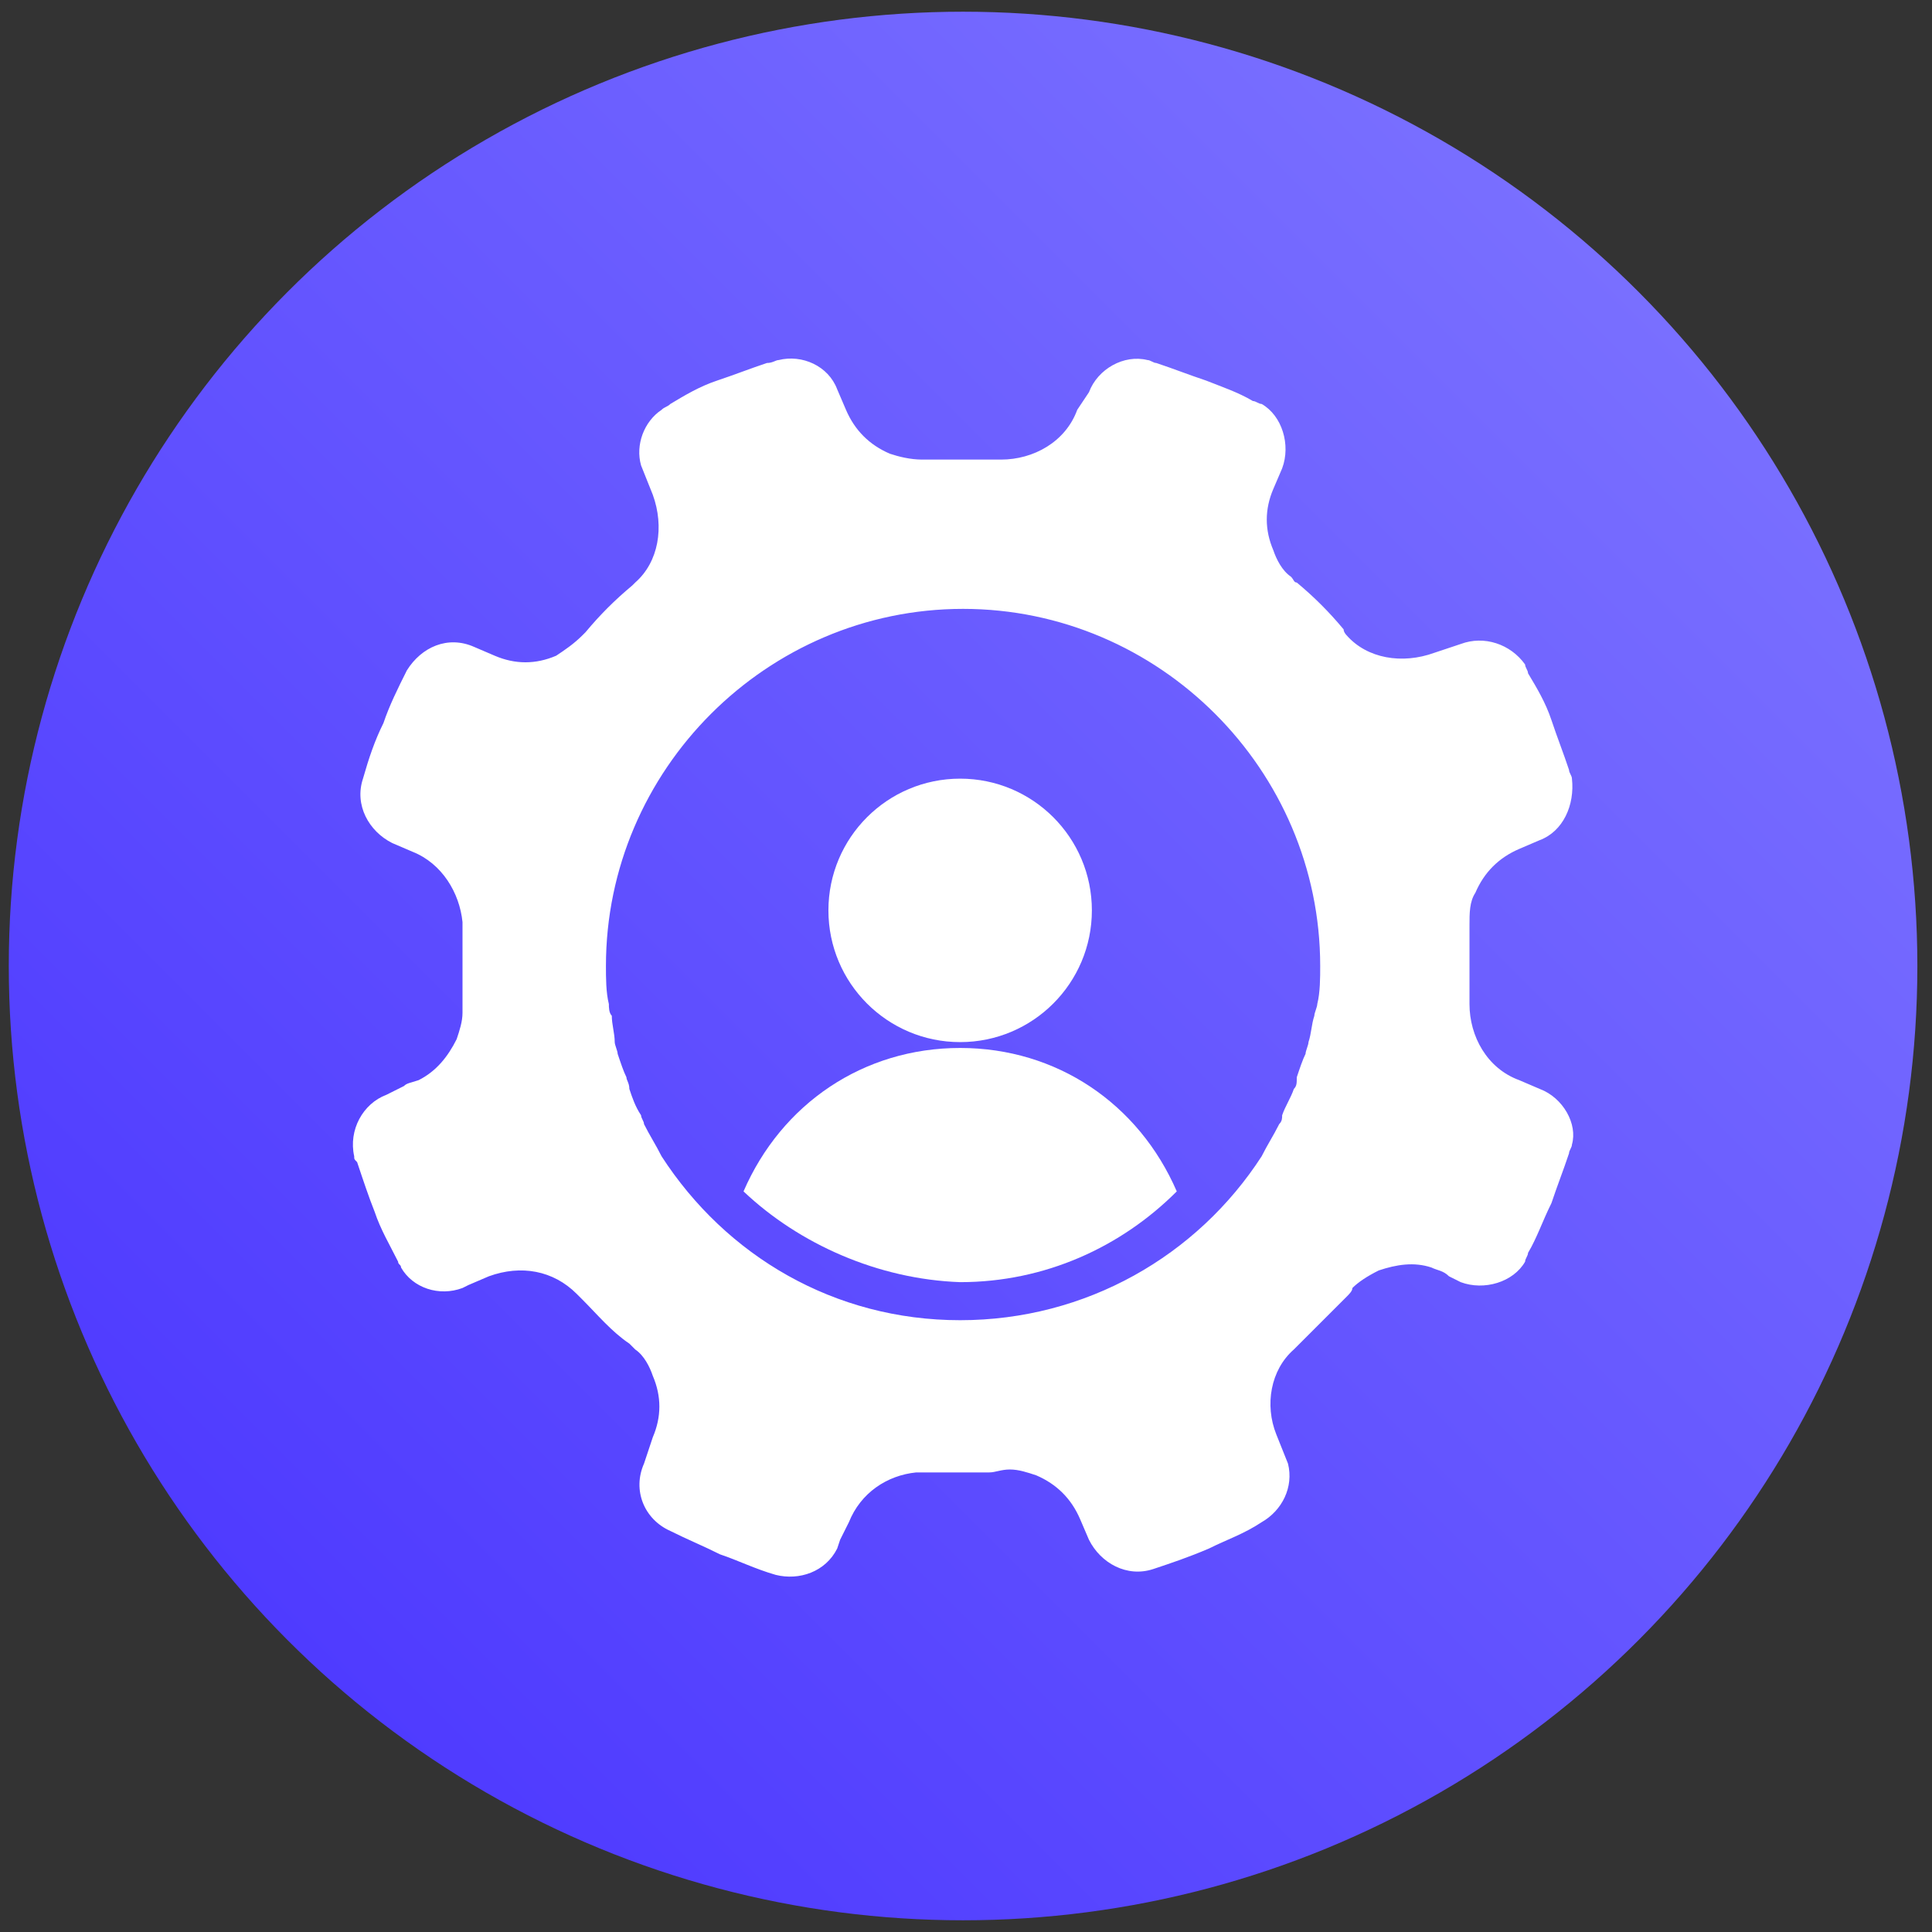 <?xml version="1.0" encoding="utf-8"?>
<!-- Generator: Adobe Illustrator 22.1.0, SVG Export Plug-In . SVG Version: 6.00 Build 0)  -->
<svg version="1.1" id="图层_1" xmlns="http://www.w3.org/2000/svg" xmlns:xlink="http://www.w3.org/1999/xlink" x="0px" y="0px"
	 viewBox="0 0 66 66" style="enable-background:new 0 0 66 66;" xml:space="preserve">
<rect x="0" y="0" width="66" height="66" fill="#333333" stroke="none"/>
<style type="text/css">
	.st0{fill:url(#SVGID_1_);}
	.st1{fill:#FFFFFF;}
</style>
<g>
	<linearGradient id="SVGID_1_" gradientUnits="userSpaceOnUse" x1="9.846" y1="56.05" x2="55.947" y2="9.949">
		<stop  offset="0" style="stop-color:#4F3BFF"/>
		<stop  offset="1" style="stop-color:#796FFF"/>
	</linearGradient>
	<circle class="st0" cx="32.9" cy="33" r="32.6"/>
	<path class="st1" d="M32.8,35.8c-3.3,0-6.1,1.9-7.4,4.9c1.9,1.8,4.6,3,7.4,3.1c2.9,0,5.5-1.2,7.4-3.1
		C38.9,37.7,36.1,35.8,32.8,35.8z"/>
	<path class="st1" d="M52.6,37.2l-0.7-0.3c-1.1-0.4-1.7-1.5-1.7-2.6c0-0.1,0-0.1,0-0.2c0-0.8,0-1.5,0-2.3c0,0,0,0,0,0
		c0-0.1,0-0.1,0-0.2c0-0.4,0-0.8,0.2-1.1c0.3-0.7,0.8-1.2,1.5-1.5l0,0l0.7-0.3c0.8-0.3,1.2-1.2,1.1-2.1c0-0.1-0.1-0.2-0.1-0.3l0,0
		c-0.2-0.6-0.4-1.1-0.6-1.7c-0.2-0.6-0.5-1.1-0.8-1.6c0-0.1-0.1-0.2-0.1-0.3c-0.5-0.7-1.4-1-2.2-0.7L49,22.3c-1.1,0.4-2.3,0.2-3-0.6
		c0,0-0.1-0.1-0.1-0.2c-0.5-0.6-1-1.1-1.6-1.6c-0.1,0-0.1-0.1-0.2-0.2c-0.3-0.2-0.5-0.6-0.6-0.9c-0.3-0.7-0.3-1.4,0-2.1l0,0l0.3-0.7
		c0.3-0.8,0-1.8-0.7-2.2c-0.1,0-0.2-0.1-0.3-0.1c-0.5-0.3-1.1-0.5-1.6-0.7c0,0,0,0,0,0c0,0,0,0,0,0c-0.6-0.2-1.1-0.4-1.7-0.6
		c-0.1,0-0.2-0.1-0.3-0.1c-0.8-0.2-1.7,0.3-2,1.1L36.8,14c-0.4,1.1-1.5,1.7-2.6,1.7c-0.1,0-0.1,0-0.2,0c0,0,0,0,0,0
		c-0.8,0-1.5,0-2.3,0c0,0,0,0,0,0c-0.1,0-0.1,0-0.2,0c-0.4,0-0.8-0.1-1.1-0.2c-0.7-0.3-1.2-0.8-1.5-1.5l-0.3-0.7c0,0,0,0,0,0
		c0,0,0,0,0,0c-0.3-0.8-1.2-1.2-2-1c-0.1,0-0.2,0.1-0.4,0.1c-0.6,0.2-1.1,0.4-1.7,0.6c-0.6,0.2-1.1,0.5-1.6,0.8
		c-0.1,0.1-0.2,0.1-0.3,0.2c-0.6,0.4-0.9,1.2-0.7,1.9l0.2,0.5l0.2,0.5l0,0c0.4,1.1,0.2,2.3-0.6,3c0,0-0.1,0.1-0.1,0.1c0,0,0,0,0,0
		c-0.6,0.5-1.1,1-1.6,1.6c0,0-0.1,0.1-0.1,0.1c-0.3,0.3-0.6,0.5-0.9,0.7c-0.7,0.3-1.4,0.3-2.1,0l0,0l-0.7-0.3
		c-0.9-0.4-1.8,0-2.3,0.8l0,0c-0.3,0.6-0.6,1.2-0.8,1.8c-0.3,0.6-0.5,1.2-0.7,1.9l0,0c-0.3,0.9,0.2,1.8,1,2.2l0.7,0.3
		c1,0.4,1.6,1.4,1.7,2.4c0,0.2,0,0.4,0,0.6c0,0.6,0,1.3,0,1.9c0,0.2,0,0.4,0,0.6c0,0.3-0.1,0.6-0.2,0.9c-0.3,0.6-0.7,1.1-1.3,1.4
		C14,37,13.9,37,13.8,37.1l-0.6,0.3c-0.8,0.3-1.3,1.2-1.1,2.1c0,0,0,0,0,0c0,0.1,0,0.1,0.1,0.2c0.2,0.6,0.4,1.2,0.6,1.7
		c0.2,0.6,0.5,1.1,0.8,1.7c0,0.1,0.1,0.1,0.1,0.2c0.4,0.7,1.3,1,2.1,0.7l0.2-0.1l0.7-0.3c1.1-0.4,2.2-0.2,3,0.6
		c0.1,0.1,0.1,0.1,0.2,0.2c0.5,0.5,1,1.1,1.6,1.5c0.1,0.1,0.1,0.1,0.2,0.2c0.3,0.2,0.5,0.6,0.6,0.9c0.3,0.7,0.3,1.4,0,2.1L22,50l0,0
		c-0.4,0.9,0,1.9,0.9,2.3l0,0c0.6,0.3,1.1,0.5,1.7,0.8c0.6,0.2,1.2,0.5,1.9,0.7l0,0c0.8,0.2,1.7-0.1,2.1-0.9l0.1-0.3L29,52l0,0
		c0.4-1,1.3-1.6,2.3-1.7c0.2,0,0.5,0,0.7,0c0.6,0,1.2,0,1.8,0c0.2,0,0.4-0.1,0.7-0.1c0.3,0,0.6,0.1,0.9,0.2c0.7,0.3,1.2,0.8,1.5,1.5
		l0.3,0.7c0,0,0,0,0,0c0,0,0,0,0,0c0.4,0.8,1.3,1.3,2.2,1l0,0c0.6-0.2,1.2-0.4,1.9-0.7c0.6-0.3,1.2-0.5,1.8-0.9l0,0
		c0.7-0.4,1.1-1.2,0.9-2l-0.2-0.5l-0.2-0.5l0,0c-0.4-1-0.2-2.2,0.6-2.9c0.1-0.1,0.2-0.2,0.3-0.3c0.5-0.5,1-1,1.5-1.5
		c0.1-0.1,0.2-0.2,0.2-0.3c0.2-0.2,0.5-0.4,0.9-0.6c0.6-0.2,1.2-0.3,1.8-0.1c0.2,0.1,0.4,0.1,0.6,0.3l0.4,0.2c0.8,0.3,1.8,0,2.2-0.7
		c0-0.1,0.1-0.2,0.1-0.3c0.3-0.5,0.5-1.1,0.8-1.7c0.2-0.6,0.4-1.1,0.6-1.7c0-0.1,0.1-0.2,0.1-0.3C53.9,38.4,53.4,37.5,52.6,37.2z
		 M45,34.3c0,0.1-0.1,0.3-0.1,0.4c-0.1,0.3-0.1,0.6-0.2,0.9c0,0.1-0.1,0.3-0.1,0.4c-0.1,0.2-0.2,0.5-0.3,0.8c0,0.2,0,0.3-0.1,0.4
		c-0.1,0.3-0.3,0.6-0.4,0.9c0,0.1,0,0.2-0.1,0.3c-0.2,0.4-0.4,0.7-0.6,1.1c-2.2,3.4-6,5.6-10.3,5.6c-4.3,0-8-2.2-10.2-5.6
		c-0.2-0.4-0.4-0.7-0.6-1.1c0-0.1-0.1-0.2-0.1-0.3c-0.2-0.3-0.3-0.6-0.4-0.9c0-0.2-0.1-0.3-0.1-0.4c-0.1-0.2-0.2-0.5-0.3-0.8
		c0-0.1-0.1-0.3-0.1-0.4c0-0.3-0.1-0.6-0.1-0.9c-0.1-0.1-0.1-0.3-0.1-0.4c-0.1-0.4-0.1-0.9-0.1-1.3c0-6.7,5.5-12.2,12.2-12.2
		S45.1,26.3,45.1,33C45.1,33.4,45.1,33.9,45,34.3z"/>
	<circle class="st1" cx="32.8" cy="31.1" r="4.5"/>
</g>
</svg>
